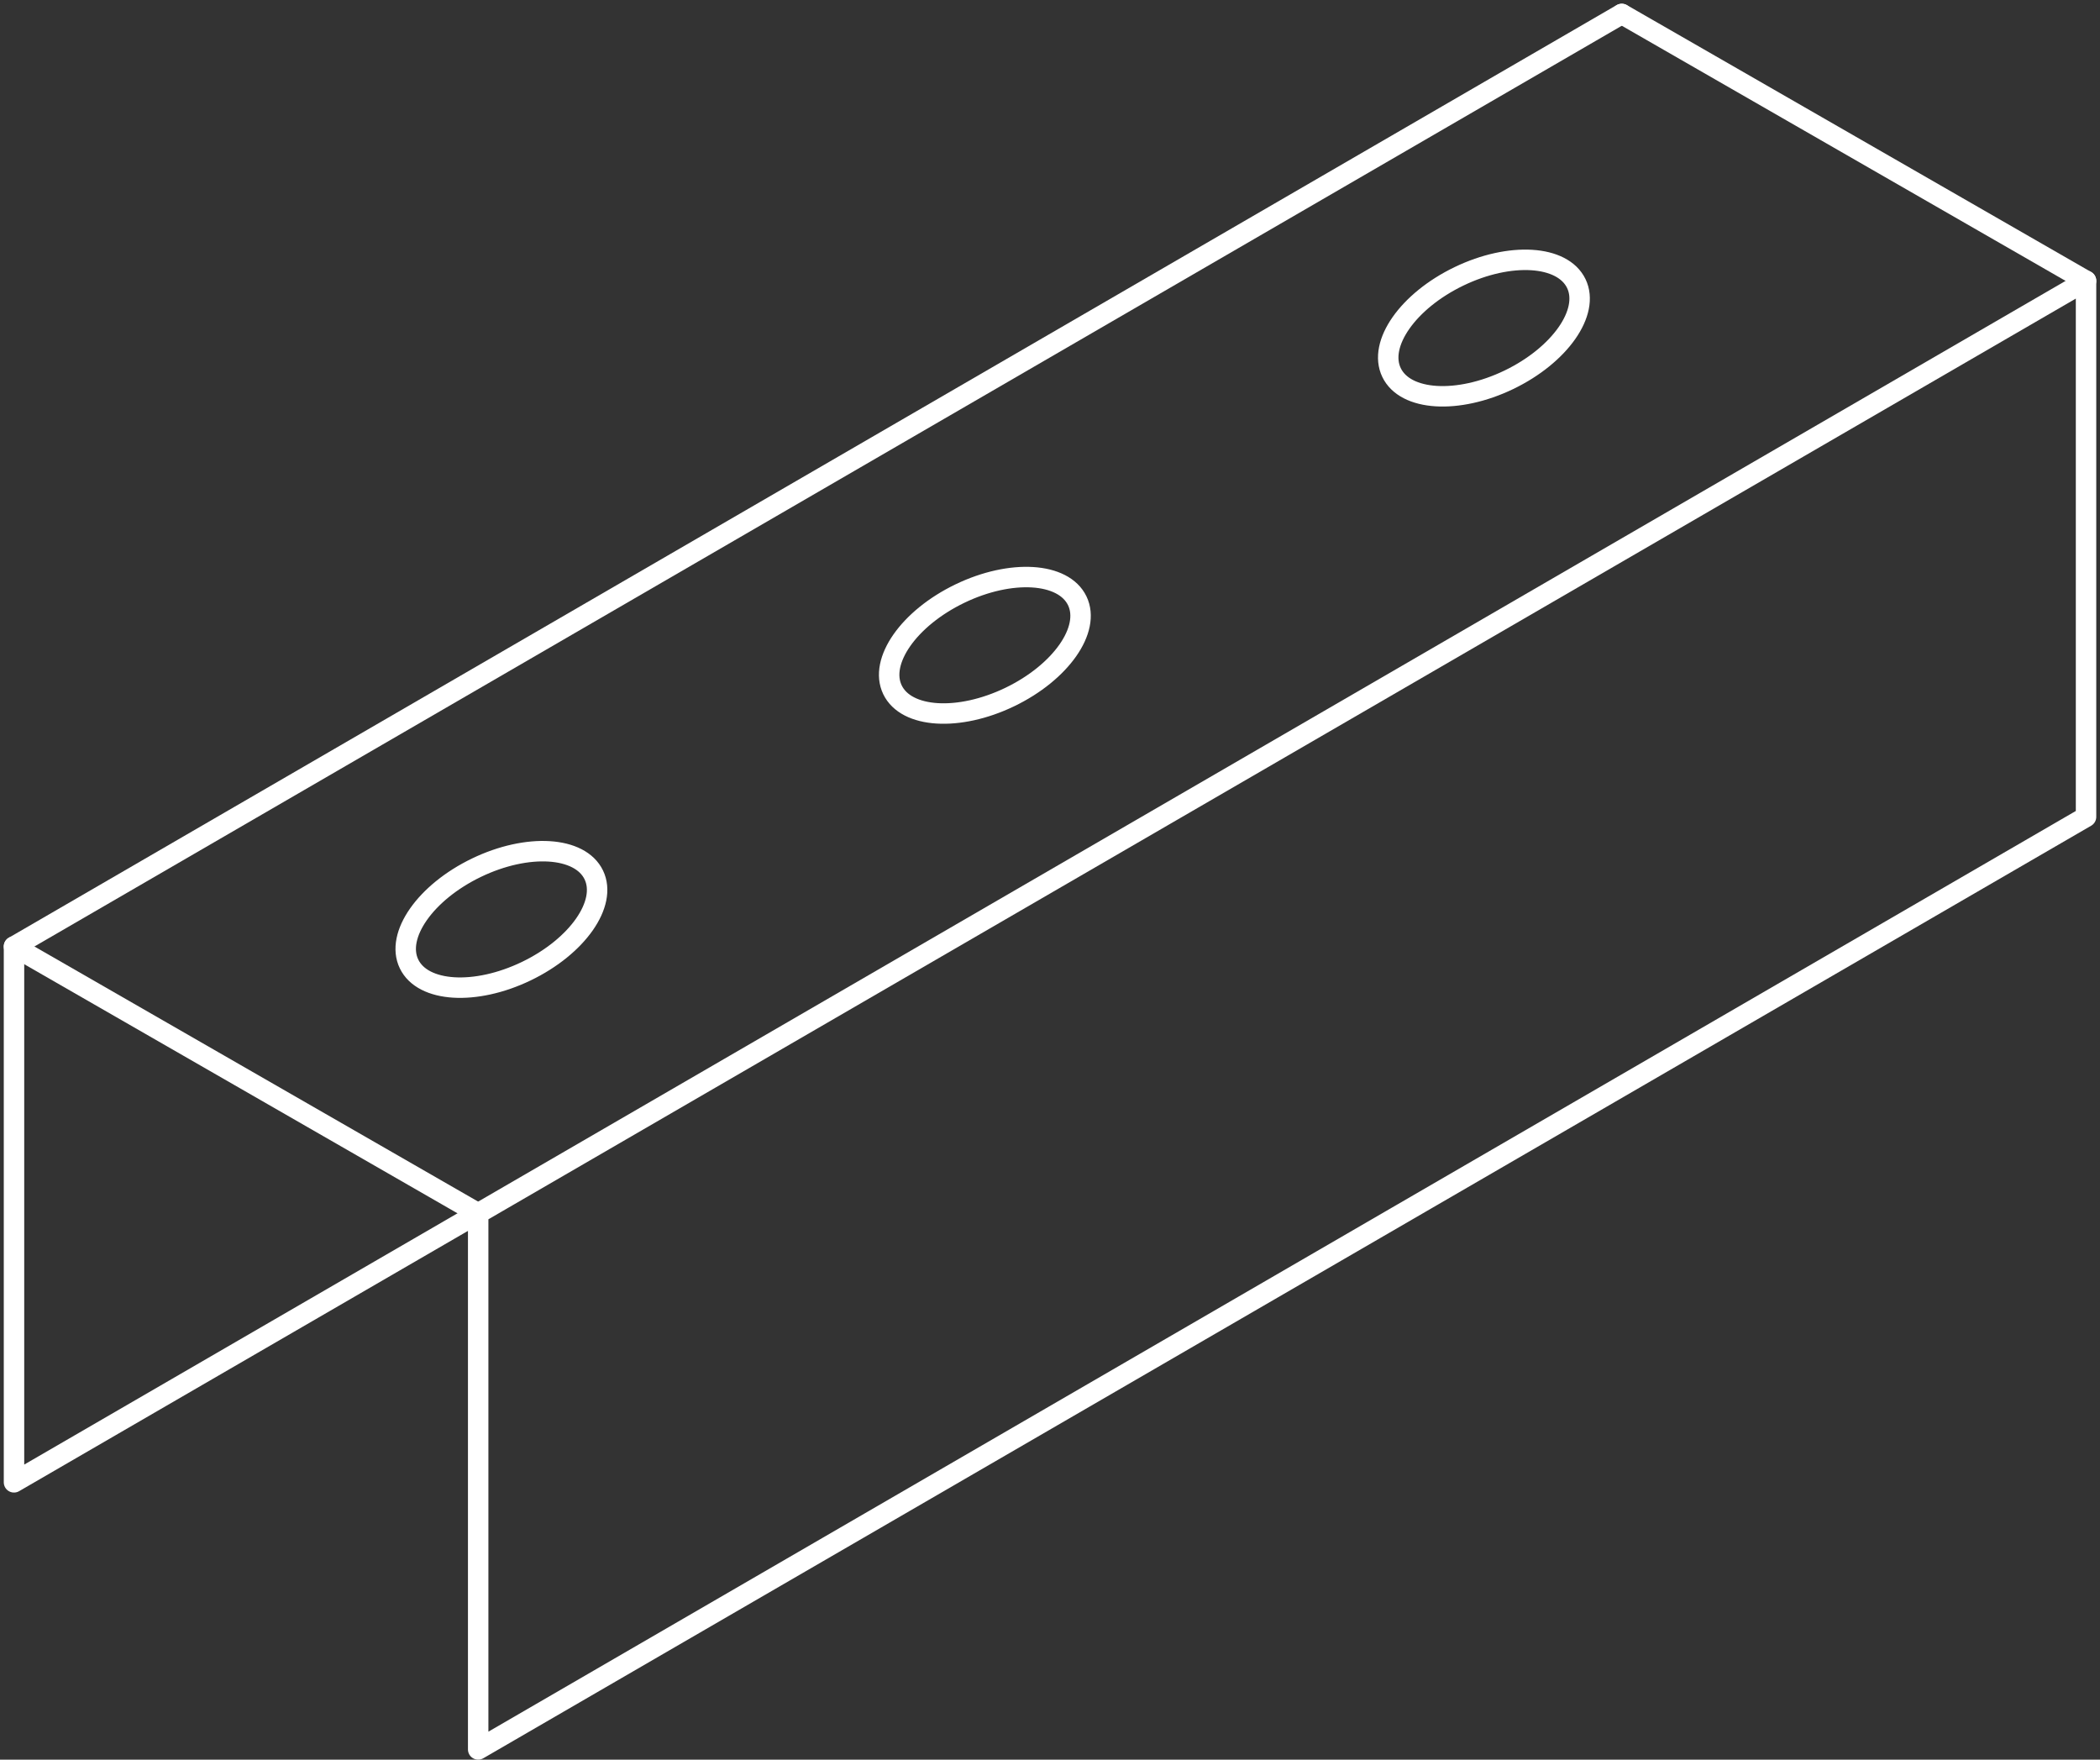 <svg xmlns="http://www.w3.org/2000/svg" width="154.047" height="129.066" viewBox="0 0 154.047 129.066">
  <rect x="0" y="0" width="154.047" height="129.066" fill="#333333" stroke="none"/>
  <g id="icon-perfilados" transform="translate(1.024 1.024)">
    <path id="Caminho_17905" data-name="Caminho 17905" d="M-589.558,1024.709v39.315l117.946-68.4V956.308Z" transform="translate(623.611 -936.733)" fill="none" stroke="#fff" stroke-linecap="round" stroke-linejoin="round" stroke-width="1.5"/>
    <path id="Caminho_17906" data-name="Caminho 17906" d="M-504.429,937.449l-117.935,68.4v39.3l34.02-19.727" transform="translate(622.367 -937.448)" fill="none" stroke="#fff" stroke-linecap="round" stroke-linejoin="round" stroke-width="1.5"/>
    <line id="Linha_2011" data-name="Linha 2011" x1="34.053" y1="19.576" transform="translate(117.946)" fill="none" stroke="#fff" stroke-linecap="round" stroke-linejoin="round" stroke-width="1.5"/>
    <line id="Linha_2012" data-name="Linha 2012" x1="34.053" y1="19.576" transform="translate(0 68.4)" fill="none" stroke="#fff" stroke-linecap="round" stroke-linejoin="round" stroke-width="1.5"/>
    <ellipse id="Elipse_1028" data-name="Elipse 1028" cx="7.522" cy="4.212" rx="7.522" ry="4.212" transform="translate(27.153 65.882) rotate(-25.717)" fill="none" stroke="#fff" stroke-linecap="round" stroke-linejoin="round" stroke-width="1.5"/>
    <ellipse id="Elipse_1029" data-name="Elipse 1029" cx="7.522" cy="4.212" rx="7.522" ry="4.212" transform="translate(62.617 45.776) rotate(-25.717)" fill="none" stroke="#fff" stroke-linecap="round" stroke-linejoin="round" stroke-width="1.5"/>
    <ellipse id="Elipse_1030" data-name="Elipse 1030" cx="7.522" cy="4.212" rx="7.522" ry="4.212" transform="translate(99.226 22.508) rotate(-25.717)" fill="none" stroke="#fff" stroke-linecap="round" stroke-linejoin="round" stroke-width="1.5"/>
  </g>
</svg>
